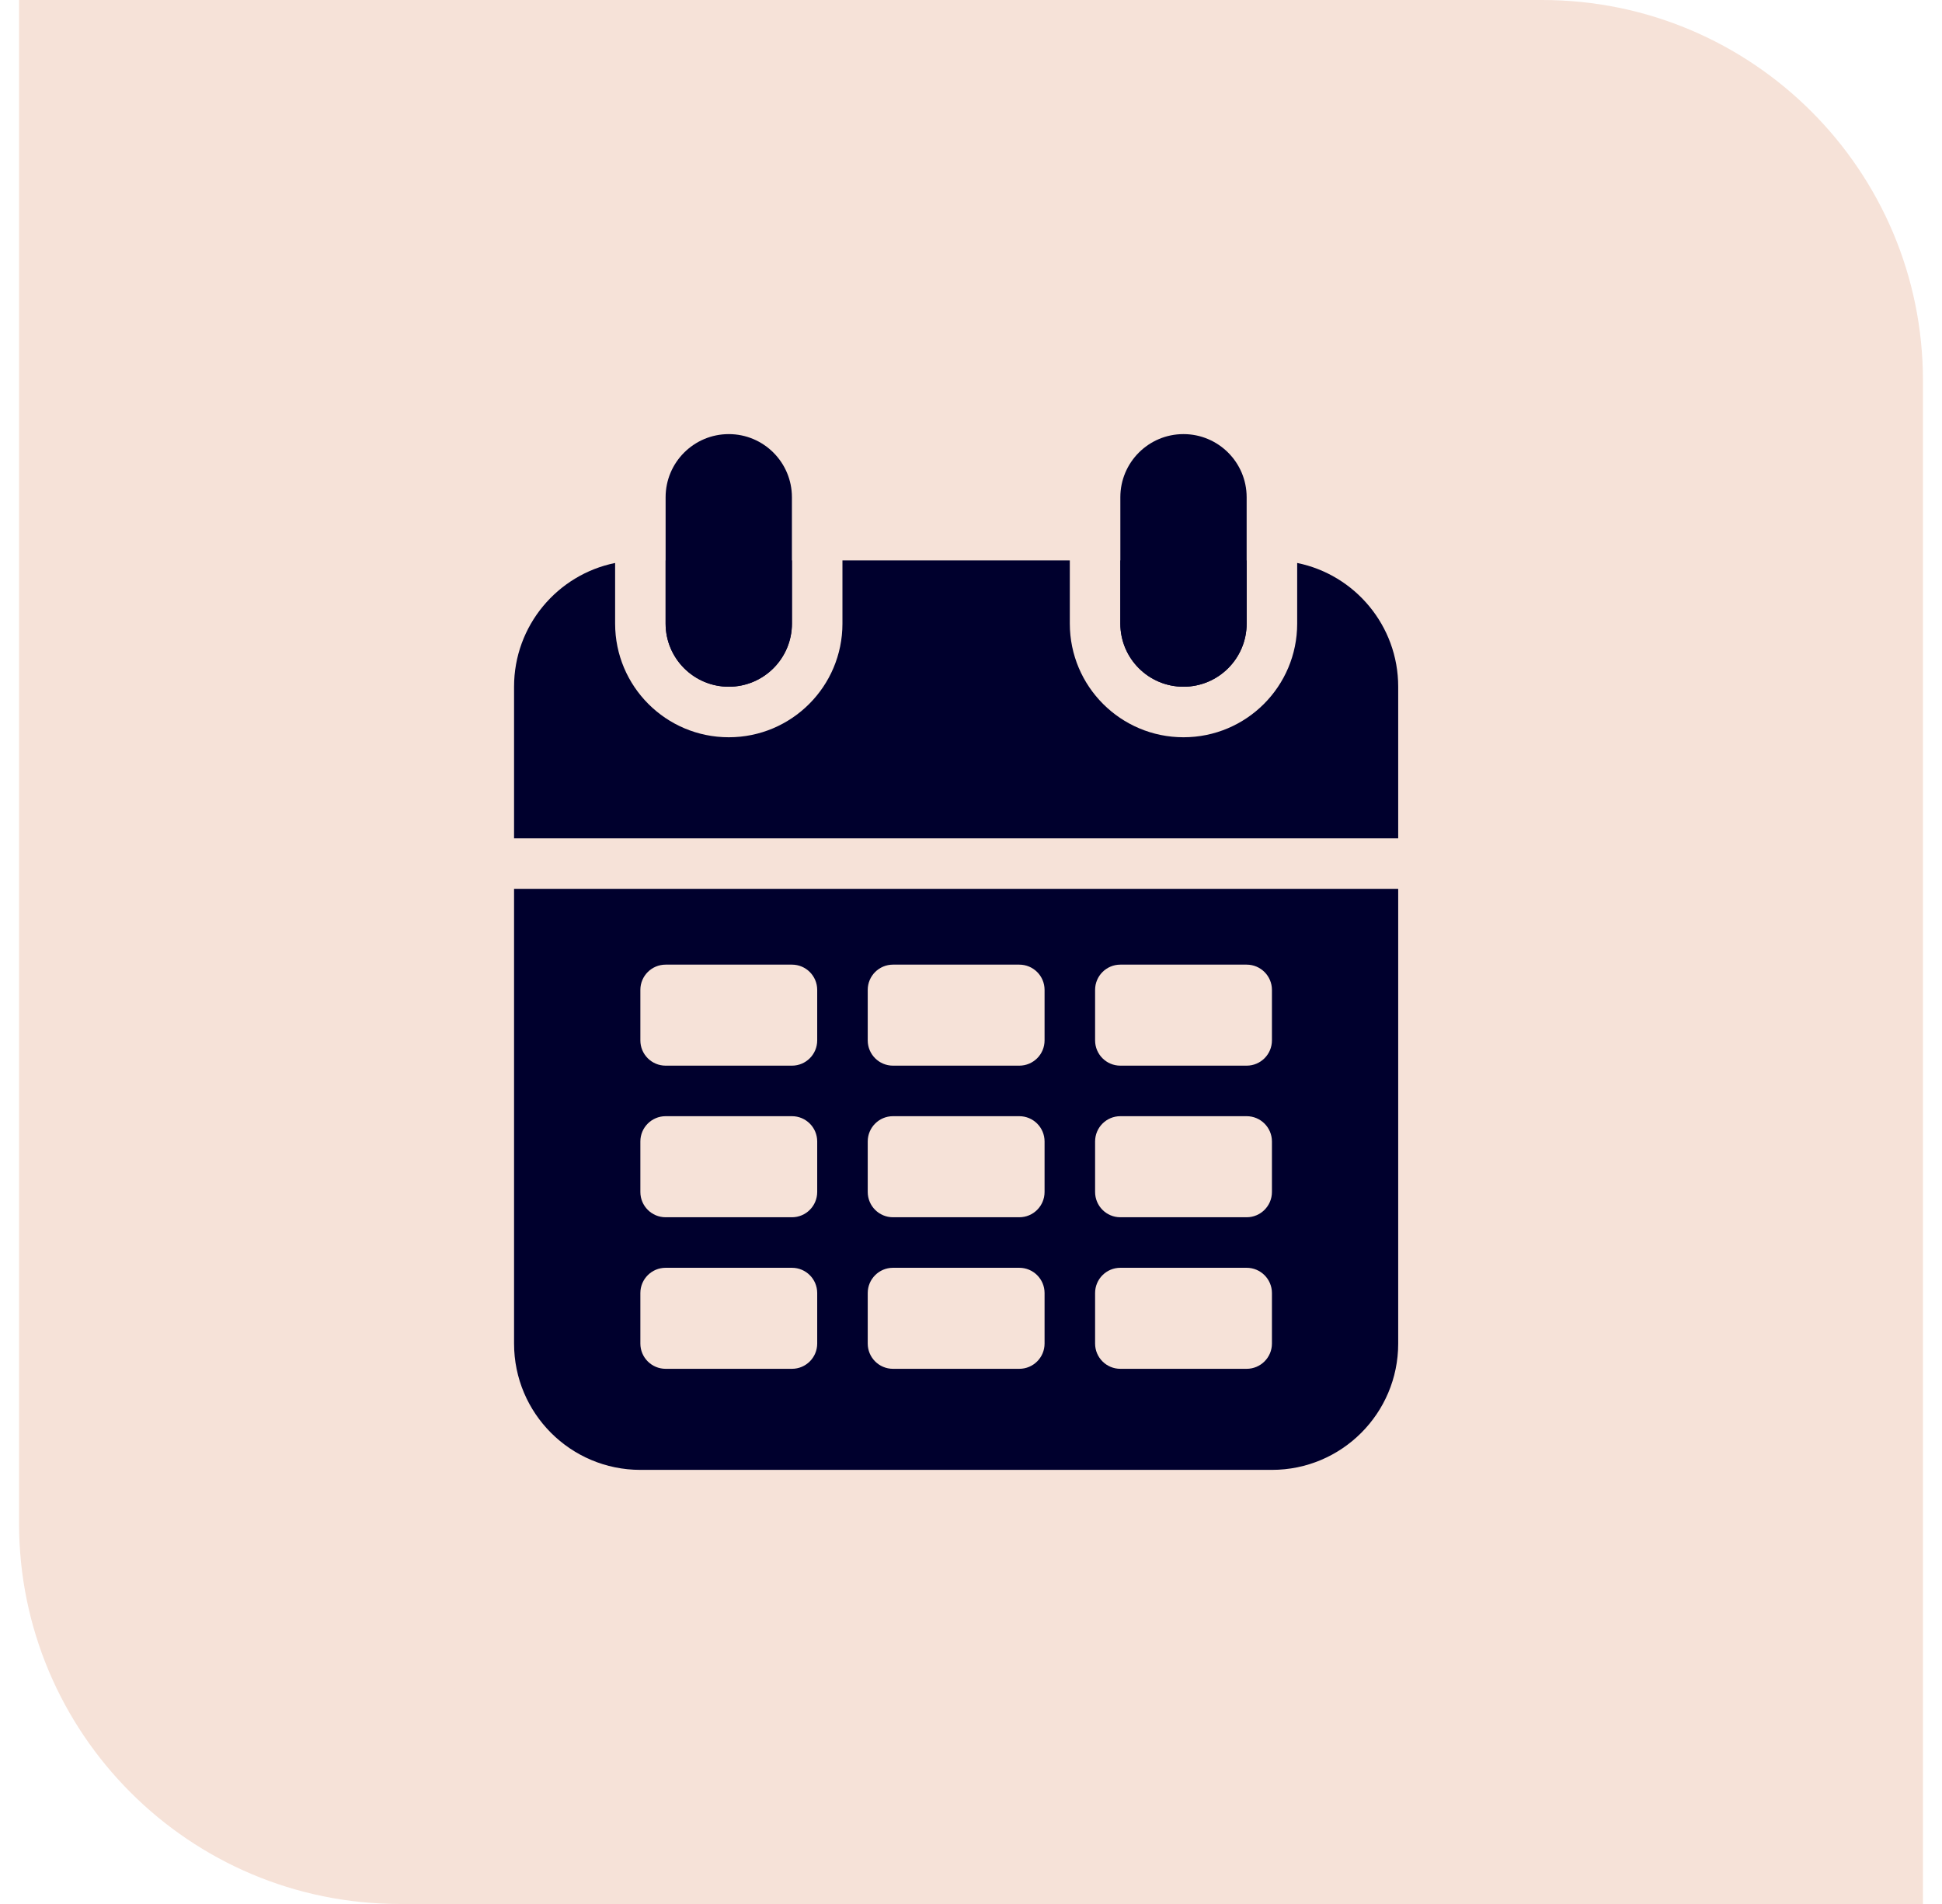 <svg width="51" height="50" viewBox="0 0 51 50" fill="none" xmlns="http://www.w3.org/2000/svg">
<path d="M0.5 0H40.5C46.023 0 50.5 4.477 50.5 10V50H10.5C4.977 50 0.5 45.523 0.5 40V0Z" fill="#F6E2D8"/>
<path d="M5.5 5H35.5C41.023 5 45.5 9.477 45.5 15V45H15.5C9.977 45 5.5 40.523 5.5 35V5Z" fill="#F6E2D8"/>
<path d="M17.48 13.058C17.48 12.143 18.223 11.4 19.139 11.4C20.055 11.4 20.797 12.143 20.797 13.058V16.375C20.797 17.291 20.055 18.034 19.139 18.034C18.223 18.034 17.48 17.291 17.48 16.375V13.058Z" fill="#00002D"/>
<path d="M29.422 13.058C29.422 12.143 30.164 11.4 31.08 11.4C31.996 11.4 32.739 12.143 32.739 13.058V16.375C32.739 17.291 31.996 18.034 31.08 18.034C30.164 18.034 29.422 17.291 29.422 16.375V13.058Z" fill="#00002D"/>
<path fill-rule="evenodd" clip-rule="evenodd" d="M28.095 14.717H22.124V16.376C22.124 18.025 20.788 19.361 19.139 19.361C17.49 19.361 16.154 18.025 16.154 16.376V14.784C14.64 15.091 13.5 16.43 13.5 18.034V22.015H36.719V18.034C36.719 16.43 35.58 15.091 34.066 14.784V16.376C34.066 18.025 32.73 19.361 31.081 19.361C29.432 19.361 28.095 18.025 28.095 16.376V14.717ZM29.422 14.717V16.376C29.422 17.292 30.165 18.034 31.081 18.034C31.997 18.034 32.739 17.292 32.739 16.376V14.717H29.422ZM17.48 16.376V14.717H20.798V16.376C20.798 17.292 20.055 18.034 19.139 18.034C18.223 18.034 17.48 17.292 17.48 16.376Z" fill="#00002D"/>
<path fill-rule="evenodd" clip-rule="evenodd" d="M36.719 23.341H13.5V35.283C13.5 37.115 14.985 38.6 16.817 38.6H33.402C35.234 38.6 36.719 37.115 36.719 35.283V23.341ZM23.451 25.332C23.085 25.332 22.788 25.629 22.788 25.995V27.322C22.788 27.688 23.085 27.985 23.451 27.985H26.768C27.135 27.985 27.432 27.688 27.432 27.322V25.995C27.432 25.629 27.135 25.332 26.768 25.332H23.451ZM17.481 25.332C17.114 25.332 16.817 25.629 16.817 25.995V27.322C16.817 27.688 17.114 27.985 17.481 27.985H20.798C21.164 27.985 21.461 27.688 21.461 27.322V25.995C21.461 25.629 21.164 25.332 20.798 25.332H17.481ZM28.759 25.995C28.759 25.629 29.056 25.332 29.422 25.332H32.739C33.105 25.332 33.403 25.629 33.403 25.995V27.322C33.403 27.688 33.105 27.985 32.739 27.985H29.422C29.056 27.985 28.759 27.688 28.759 27.322V25.995ZM17.481 29.312C17.114 29.312 16.817 29.609 16.817 29.976V31.302C16.817 31.669 17.114 31.966 17.481 31.966H20.798C21.164 31.966 21.461 31.669 21.461 31.302V29.976C21.461 29.609 21.164 29.312 20.798 29.312H17.481ZM22.788 29.976C22.788 29.609 23.085 29.312 23.451 29.312H26.768C27.135 29.312 27.432 29.609 27.432 29.976V31.302C27.432 31.669 27.135 31.966 26.768 31.966H23.451C23.085 31.966 22.788 31.669 22.788 31.302V29.976ZM29.422 29.312C29.056 29.312 28.759 29.609 28.759 29.976V31.302C28.759 31.669 29.056 31.966 29.422 31.966H32.739C33.105 31.966 33.403 31.669 33.403 31.302V29.976C33.403 29.609 33.105 29.312 32.739 29.312H29.422ZM16.817 33.956C16.817 33.59 17.114 33.293 17.481 33.293H20.798C21.164 33.293 21.461 33.59 21.461 33.956V35.283C21.461 35.649 21.164 35.946 20.798 35.946H17.481C17.114 35.946 16.817 35.649 16.817 35.283V33.956ZM23.451 33.293C23.085 33.293 22.788 33.59 22.788 33.956V35.283C22.788 35.649 23.085 35.946 23.451 35.946H26.768C27.135 35.946 27.432 35.649 27.432 35.283V33.956C27.432 33.59 27.135 33.293 26.768 33.293H23.451ZM28.759 33.956C28.759 33.59 29.056 33.293 29.422 33.293H32.739C33.105 33.293 33.403 33.59 33.403 33.956V35.283C33.403 35.649 33.105 35.946 32.739 35.946H29.422C29.056 35.946 28.759 35.649 28.759 35.283V33.956Z" fill="#00002D"/>
</svg>
